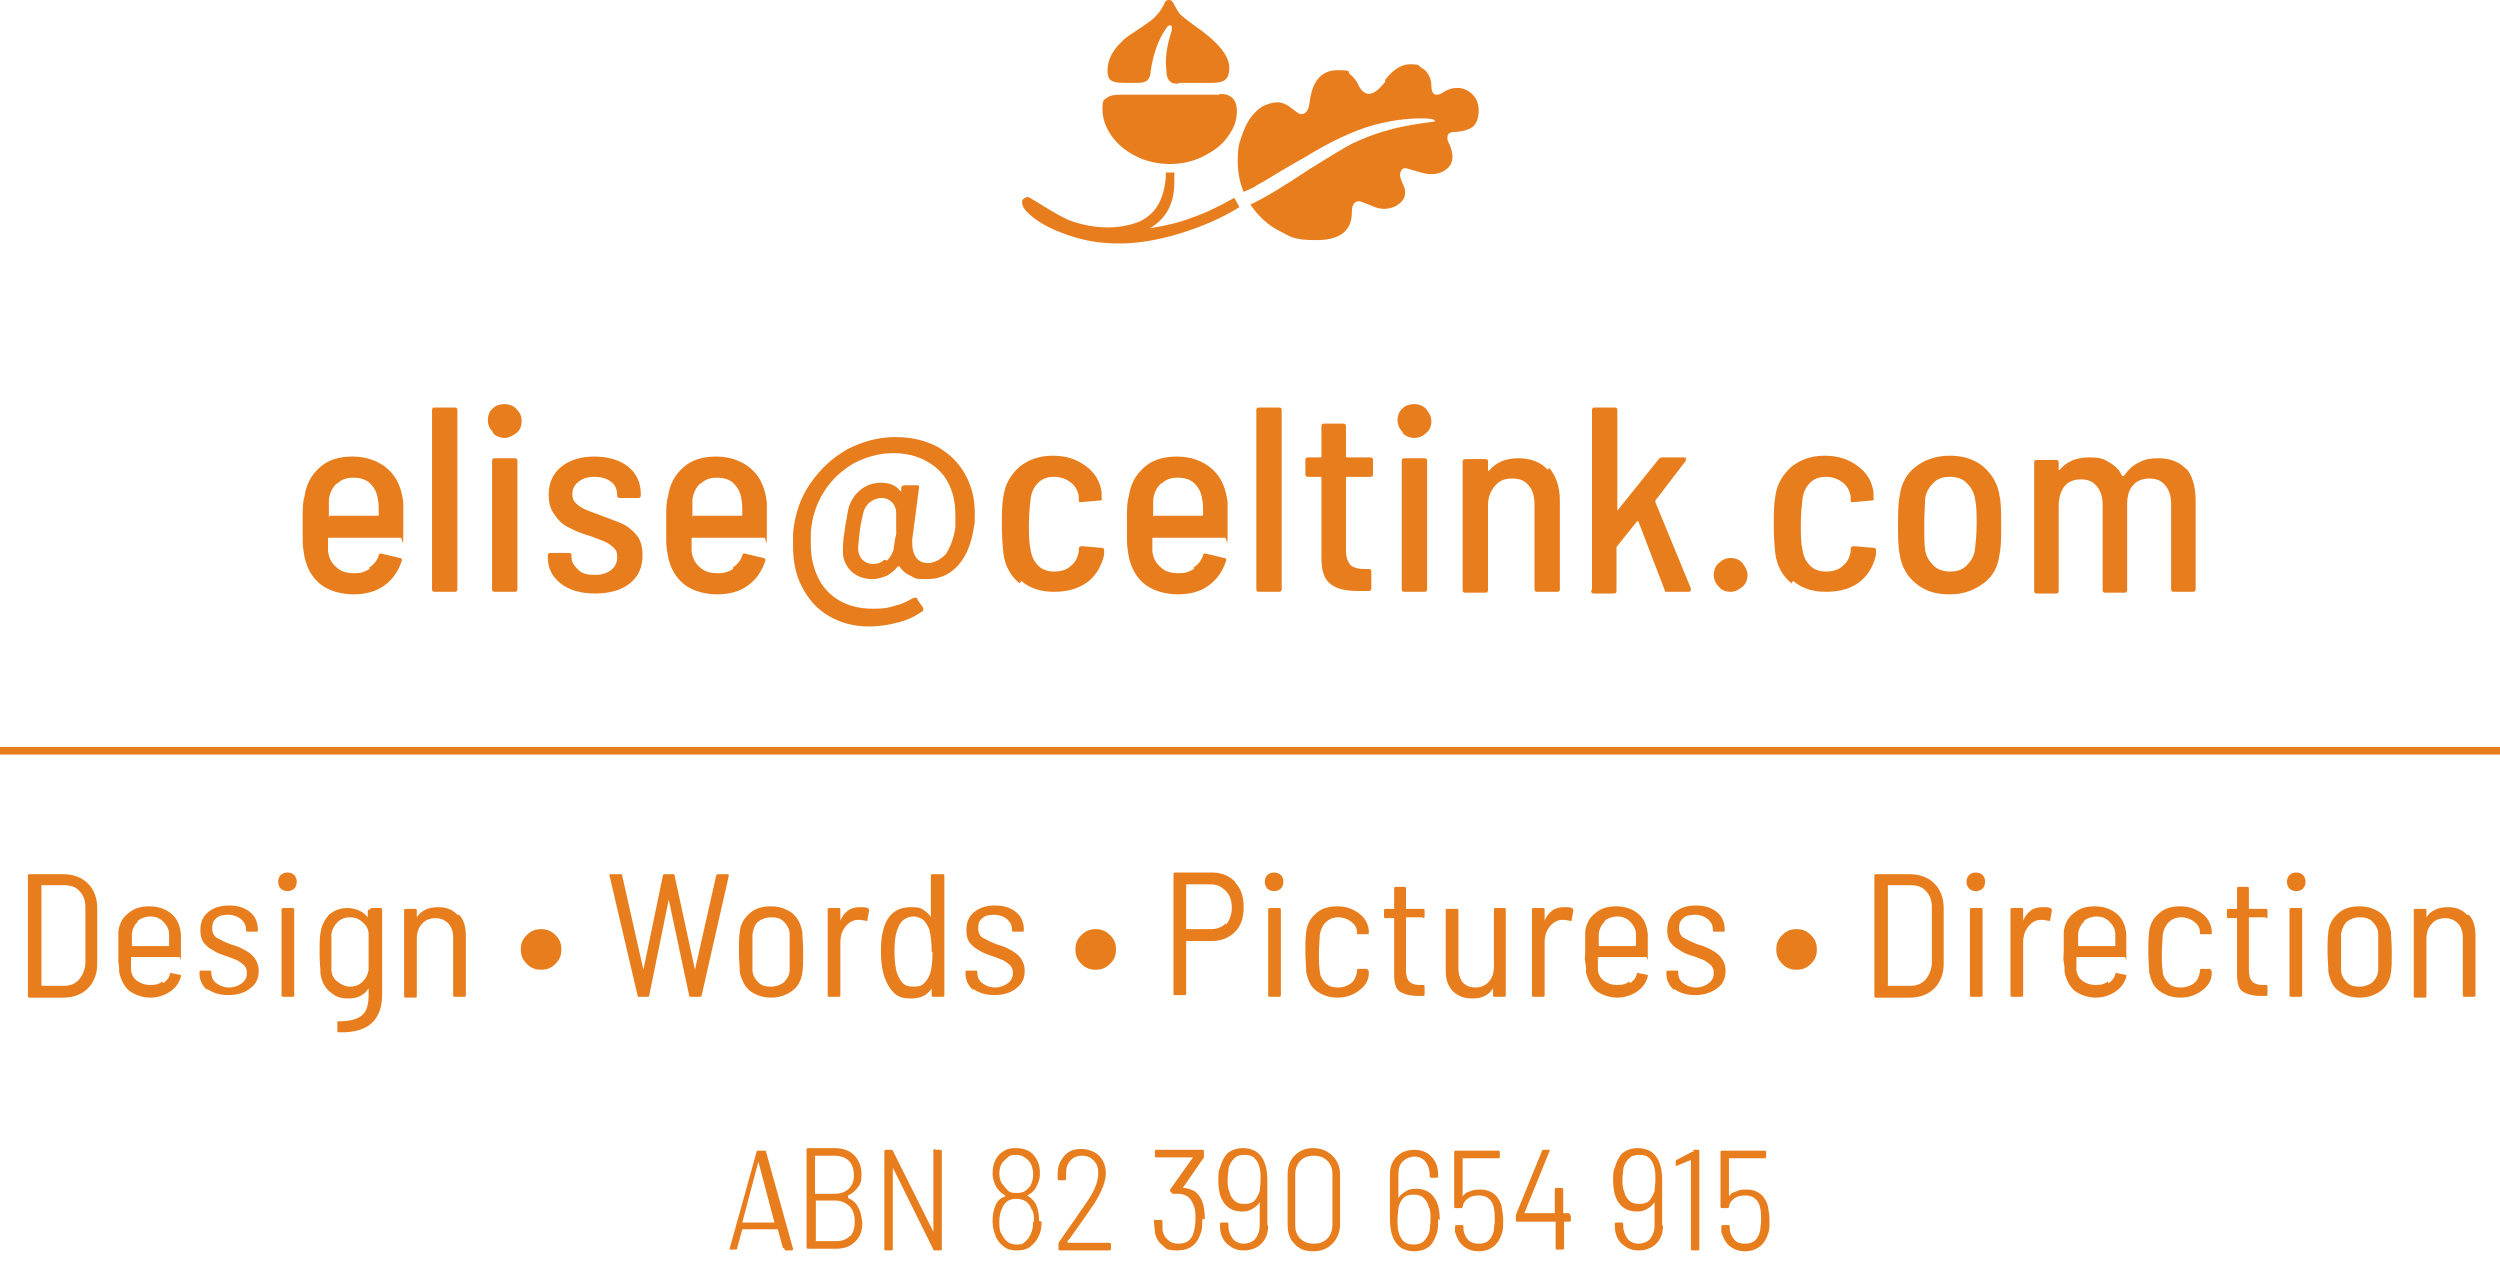<?xml version="1.0" encoding="UTF-8"?>
<svg id="Layer_1" xmlns="http://www.w3.org/2000/svg" version="1.1" viewBox="0 0 295.7 151.3">
  <!-- Generator: Adobe Illustrator 29.6.1, SVG Export Plug-In . SVG Version: 2.1.1 Build 9)  -->
  <defs>
    <style>
      .st0 {
        fill: #e87d1e;
      }

      .st1 {
        fill: none;
        stroke: #e87d1e;
        stroke-miterlimit: 10;
        stroke-width: .9px;
      }
    </style>
  </defs>
  <path class="st0" d="M126.6,26.1c1.4.5,2.9.8,4.4.8s2.8-.3,3.8-.7c1-.5,1.8-1.2,2.3-2.2.5-1,.8-2.2.8-3.6h1c0,.4,0,.8,0,1.2,0,2.5-1,4.3-2.9,5.4,1.9-.3,3.6-.7,5.1-1.3,1.5-.5,3.1-1.3,4.9-2.3l.6,1.1c-2.1,1.3-4.4,2.3-7,3.1-2.6.8-5,1.2-7.2,1.2s-4.1-.3-6.1-1c-2-.7-3.6-1.5-4.8-2.7-.4-.4-.6-.8-.6-1.1s0-.4.2-.5c.1-.1.3-.2.5-.2s3.6,2.3,5,2.8ZM144.3,11.1c1.3,0,2,.7,2,2s-.4,2.1-1.1,3.1c-.7,1-1.7,1.7-2.9,2.3-1.2.6-2.5.9-3.9.9s-2.8-.3-4-.9c-1.2-.6-2.2-1.4-2.9-2.4-.7-1-1.1-2-1.1-3.2s.2-1.1.5-1.3c.3-.3.9-.4,1.6-.4h11.7ZM139.5,9.9c-.4,0-.8,0-1-.2-.2-.1-.4-.4-.5-.8,0-.4-.1-.9-.1-1.5,0-1.1.2-2.3.7-3.8,0-.2,0-.3,0-.4,0-.1,0-.2-.2-.2s-.3.1-.5.4c-.9,1.3-1.5,3-1.8,5,0,.6-.2.9-.4,1.1-.2.2-.6.3-1.1.3h-1.8c-.7,0-1.1-.1-1.4-.3-.3-.2-.4-.6-.4-1.2s.2-1.5.7-2.2c.3-.5.7-.9,1.1-1.3.4-.4,1.2-.9,2.4-1.7.7-.5,1.3-.9,1.6-1.3.4-.4.6-.8.9-1.3.1-.4.3-.5.6-.5s.4.2.6.6c.3.5.5.9.7,1.1.2.2.7.6,1.5,1.2,2.8,1.9,4.3,3.6,4.3,5.1s-.7,1.8-2.1,1.8h-3.9ZM163.8,9.5c.9-1.2,1.9-1.9,3-1.9s.9.1,1.3.4c.4.2.7.5.9.9.2.4.3.8.3,1.2,0,.7.2,1.1.6,1.1s.5-.1,1-.4c.5-.3,1-.4,1.5-.4.7,0,1.3.3,1.8.8.5.5.7,1.2.7,1.9s-.2,1.4-.6,1.8c-.4.4-1.1.6-2,.7-.4,0-.7,0-.9.2-.1,0-.2.2-.2.5s0,.3.3.9c.2.5.3,1,.3,1.3,0,.6-.2,1.1-.7,1.5-.5.4-1.1.6-1.8.6s-1.2-.2-2.3-.5c-.4-.1-.6-.2-.7-.2-.2,0-.4,0-.5.2-.1.1-.2.3-.2.6s.1.5.3,1c.2.4.3.7.3,1,0,.6-.2,1-.7,1.4-.5.4-1.1.6-1.8.6s-1.1-.2-1.8-.5c-.6-.2-1-.4-1.1-.4-.6,0-.9.4-.9,1.3,0,2.2-1.4,3.3-4.2,3.3s-3-.4-4.4-1.1c-1.4-.7-2.5-1.8-3.4-3.1,1.7-.8,4-2.2,7-4.2,2.1-1.3,3.7-2.3,5-3,1.3-.6,2.7-1.2,4.3-1.6,1.3-.4,3-.7,5.3-1,.2,0,.2,0,.2-.1,0-.2-.5-.3-1.6-.3-1.9,0-3.9.3-6,.9-2.3.7-4.8,1.9-7.6,3.6-2.3,1.3-3.8,2.2-4.6,2.7-.8.5-1.3.7-1.5.9-.2.1-.6.3-1.3.6-.5-1.2-.7-2.4-.7-3.7s.1-1.9.4-2.7c.3-.9.6-1.6,1-2.2.4-.6.9-1.1,1.5-1.5.6-.3,1.2-.5,1.8-.5s1.2.3,1.8.8c.5.4.8.6,1,.6.6,0,.9-.5,1-1.4.3-2.5,1.4-3.8,3.3-3.8s1.1.2,1.5.5c.4.3.8.8,1.1,1.5.3.5.7.8,1.1.8.6,0,1.2-.5,2-1.5Z"/>
  <g>
    <path class="st0" d="M43.7,67.1c.5-.3.9-.8,1.1-1.4,0-.2.2-.3.4-.2l2.1.5c.2,0,.3.2.2.4-.4,1.2-1.1,2.2-2.1,2.9-1,.7-2.2,1-3.6,1s-2.9-.4-3.9-1.2c-1-.8-1.6-1.9-1.9-3.3-.1-.6-.2-1.2-.2-1.9,0-.7,0-1.5,0-2.6s0-1.9.2-2.5c.2-1.5.8-2.6,1.8-3.5,1-.9,2.3-1.3,3.9-1.3s3.1.5,4.2,1.5c1.1,1,1.6,2.3,1.8,3.9,0,.7,0,2,0,3.9s-.1.3-.3.3h-8.5c0,0-.1,0-.1.1,0,.6,0,1.1,0,1.5.1.8.4,1.4,1,1.9.5.5,1.2.7,2.1.7s1.3-.2,1.8-.5ZM39.8,57.2c-.5.5-.8,1.1-.9,1.9,0,.6,0,1.2,0,1.8s0,.1.1.1h5.7c0,0,.1,0,.1-.1,0-.8,0-1.4-.1-1.8-.1-.8-.4-1.4-.9-1.9-.5-.5-1.2-.7-2-.7s-1.4.2-1.9.7Z"/>
    <path class="st0" d="M51.1,69.7v-21.2c0-.2.1-.3.3-.3h2.4c.2,0,.3.1.3.3v21.2c0,.2-.1.3-.3.3h-2.4c-.2,0-.3-.1-.3-.3Z"/>
    <path class="st0" d="M58.3,51.1c-.4-.4-.6-.9-.6-1.4s.2-1.1.6-1.4c.4-.4.9-.5,1.4-.5s1.1.2,1.4.6c.4.4.6.8.6,1.4s-.2,1.1-.6,1.4-.9.6-1.4.6-1.1-.2-1.4-.6ZM58.2,69.7v-15.2c0-.2.1-.3.3-.3h2.4c.2,0,.3.1.3.3v15.2c0,.2-.1.3-.3.3h-2.4c-.2,0-.3-.1-.3-.3Z"/>
    <path class="st0" d="M66.3,69c-1-.8-1.5-1.8-1.5-3v-.3c0-.2.1-.3.3-.3h2.2c.2,0,.3.1.3.3v.2c0,.6.3,1,.8,1.5s1.2.6,2,.6,1.4-.2,1.9-.6c.5-.4.7-.9.7-1.5s-.1-.8-.4-1.1c-.3-.3-.6-.5-1-.7-.4-.2-1-.4-1.8-.7-1-.3-1.8-.6-2.5-1-.7-.3-1.2-.8-1.7-1.5s-.7-1.4-.7-2.4c0-1.4.5-2.5,1.5-3.3s2.3-1.2,3.9-1.2,3,.4,4,1.2c1,.8,1.5,1.9,1.5,3.3h0c0,.3-.1.4-.3.4h-2.2c-.2,0-.3-.1-.3-.3h0c0-.7-.2-1.2-.7-1.6-.5-.4-1.2-.6-2-.6s-1.4.2-1.9.6-.7.9-.7,1.4.1.8.4,1.1c.3.3.6.5,1,.7s1,.4,1.8.7c1,.4,1.9.7,2.6,1,.7.3,1.3.8,1.8,1.4.5.6.7,1.4.7,2.4,0,1.4-.5,2.5-1.5,3.3-1,.8-2.4,1.2-4.1,1.2s-3.1-.4-4.1-1.2Z"/>
    <path class="st0" d="M86.7,67.1c.5-.3.9-.8,1.1-1.4,0-.2.2-.3.4-.2l2.1.5c.2,0,.3.2.2.4-.4,1.2-1.1,2.2-2.1,2.9-1,.7-2.2,1-3.6,1s-2.9-.4-3.9-1.2c-1-.8-1.6-1.9-1.9-3.3-.1-.6-.2-1.2-.2-1.9,0-.7,0-1.5,0-2.6s0-1.9.2-2.5c.2-1.5.8-2.6,1.8-3.5,1-.9,2.3-1.3,3.9-1.3s3.1.5,4.2,1.5c1.1,1,1.6,2.3,1.8,3.9,0,.7,0,2,0,3.9s-.1.3-.3.3h-8.5c0,0-.1,0-.1.1,0,.6,0,1.1,0,1.5.1.8.4,1.4,1,1.9.5.5,1.2.7,2.1.7s1.3-.2,1.8-.5ZM82.8,57.2c-.5.5-.8,1.1-.9,1.9,0,.6,0,1.2,0,1.8s0,.1.1.1h5.7c0,0,.1,0,.1-.1,0-.8,0-1.4-.1-1.8-.1-.8-.4-1.4-.9-1.9-.5-.5-1.2-.7-2-.7s-1.4.2-1.9.7Z"/>
    <path class="st0" d="M110.8,52.8c1.4.8,2.5,1.8,3.3,3.2.8,1.4,1.2,2.9,1.2,4.7s0,.9-.1,1.6c-.3,2-.9,3.5-1.9,4.6s-2.2,1.6-3.7,1.6-1.3-.1-1.9-.4c-.5-.2-1-.6-1.3-1.1,0,0-.1,0-.2,0-.4.5-.8.8-1.3,1.1-.5.2-1.1.4-1.7.4-1,0-1.8-.3-2.5-.9-.6-.6-1-1.4-1-2.3,0-.6,0-1.4.2-2.5.1-.9.3-1.7.4-2.4.2-1,.7-1.8,1.4-2.4.7-.6,1.5-.9,2.5-.9s1.8.3,2.3,1c0,0,0,0,.1,0s0,0,0,0v-.4c0-.2.2-.3.4-.3h1.5c.1,0,.2,0,.2.1,0,0,0,.2,0,.2l-.8,6.1c0,.1,0,.3,0,.5,0,.7.2,1.3.5,1.7s.8.6,1.4.6,1.5-.4,2.1-1.1c.5-.8.9-1.8,1.1-3.1,0-.5,0-1,0-1.5,0-1.5-.3-2.8-.9-3.9-.6-1.1-1.5-1.9-2.6-2.5-1.1-.6-2.4-.9-3.9-.9s-3.1.4-4.6,1.2c-1.4.8-2.6,1.9-3.5,3.3-.9,1.4-1.5,3.1-1.6,5,0,.5,0,.9,0,1.2,0,1.6.3,2.9.9,4.1.6,1.2,1.5,2.1,2.6,2.7,1.1.6,2.4.9,3.8.9s1.9-.1,2.8-.4c.9-.2,1.5-.6,2.1-.9,0,0,.1,0,.2,0s.2,0,.2.2l.7,1c0,0,0,.1,0,.2,0,.1,0,.2-.1.2-.7.5-1.6,1-2.8,1.3-1.1.3-2.3.5-3.5.5-1.8,0-3.3-.4-4.7-1.2-1.4-.8-2.4-1.9-3.2-3.4s-1.1-3.1-1.1-5,0-1.1,0-1.4c.2-2.3.9-4.3,2.1-6,1.2-1.7,2.6-3,4.4-4,1.8-.9,3.6-1.4,5.6-1.4s3.5.4,4.9,1.1ZM104.9,66.3c.4-.3.6-.8.8-1.3,0-.1,0-.3.1-.7,0-.3.1-.7.2-1.1v-.2s0-.1,0-.1h0c0,0,0-.7,0-.7,0-.7,0-1.2,0-1.6s-.2-.9-.5-1.2c-.3-.3-.7-.5-1.2-.5s-1,.2-1.4.5c-.4.3-.7.8-.8,1.3-.1.5-.3,1.2-.4,2.1-.1,1-.2,1.7-.2,2.1,0,.5.2,1,.5,1.3s.7.5,1.3.5,1-.2,1.3-.5Z"/>
    <path class="st0" d="M120.6,69c-1-.8-1.7-2-1.9-3.4-.1-.9-.2-2.1-.2-3.5s0-2.4.2-3.5c.2-1.4.9-2.5,1.9-3.4,1-.8,2.3-1.3,3.9-1.3s2.8.4,3.9,1.2c1.1.8,1.7,1.8,1.9,3.1v.7c.1.2,0,.3-.2.3l-2.3.2h0c-.1,0-.2,0-.2-.2h0c0-.1,0-.5,0-.5-.1-.6-.4-1.2-.9-1.6-.5-.4-1.2-.7-2-.7s-1.4.2-1.9.7c-.5.5-.8,1.1-.9,1.9-.1.9-.2,1.9-.2,3s0,2.2.2,3c.1.8.4,1.4.9,1.9.5.5,1.1.7,1.9.7s1.5-.2,2-.7c.5-.4.8-1,.9-1.7v-.3c0-.2.2-.3.4-.3l2.3.2c.2,0,.3.1.3.3v.5c-.3,1.3-.9,2.4-1.9,3.2-1.1.8-2.4,1.2-4,1.2s-2.9-.4-3.9-1.3Z"/>
    <path class="st0" d="M141.2,67.1c.5-.3.9-.8,1.1-1.4,0-.2.2-.3.4-.2l2.1.5c.2,0,.3.2.2.4-.4,1.2-1.1,2.2-2.1,2.9-1,.7-2.2,1-3.6,1s-2.9-.4-3.9-1.2c-1-.8-1.6-1.9-1.9-3.3-.1-.6-.2-1.2-.2-1.9,0-.7,0-1.5,0-2.6s0-1.9.2-2.5c.2-1.5.8-2.6,1.8-3.5,1-.9,2.3-1.3,3.9-1.3s3.1.5,4.2,1.5c1.1,1,1.6,2.3,1.8,3.9,0,.7,0,2,0,3.9s-.1.3-.3.3h-8.5c0,0-.1,0-.1.1,0,.6,0,1.1,0,1.5.1.8.4,1.4,1,1.9.5.5,1.2.7,2.1.7s1.3-.2,1.8-.5ZM137.3,57.2c-.5.5-.8,1.1-.9,1.9,0,.6,0,1.2,0,1.8s0,.1.1.1h5.7c0,0,.1,0,.1-.1,0-.8,0-1.4-.1-1.8-.1-.8-.4-1.4-.9-1.9-.5-.5-1.2-.7-2-.7s-1.4.2-1.9.7Z"/>
    <path class="st0" d="M148.6,69.7v-21.2c0-.2.1-.3.3-.3h2.4c.2,0,.3.1.3.3v21.2c0,.2-.1.3-.3.3h-2.4c-.2,0-.3-.1-.3-.3Z"/>
    <path class="st0" d="M162.1,56.4h-2.8c0,0-.1,0-.1.1v8.5c0,.9.2,1.4.5,1.8.3.3.9.5,1.6.5h.6c.2,0,.3.1.3.3v2c0,.2-.1.3-.3.3h-1.2c-1.5,0-2.5-.2-3.3-.8s-1.1-1.6-1.1-3.1v-9.5c0,0,0-.1-.1-.1h-1.5c-.2,0-.3-.1-.3-.3v-1.7c0-.2.1-.3.3-.3h1.5c0,0,.1,0,.1-.1v-3.6c0-.2.1-.3.3-.3h2.3c.2,0,.3.1.3.3v3.6c0,0,0,.1.1.1h2.8c.2,0,.3.1.3.3v1.7c0,.2-.1.3-.3.3Z"/>
    <path class="st0" d="M165.9,51.1c-.4-.4-.6-.9-.6-1.4s.2-1.1.6-1.4c.4-.4.9-.5,1.4-.5s1.1.2,1.4.6.6.8.6,1.4-.2,1.1-.6,1.4c-.4.4-.9.6-1.4.6s-1.1-.2-1.4-.6ZM165.8,69.7v-15.2c0-.2.1-.3.3-.3h2.4c.2,0,.3.1.3.3v15.2c0,.2-.1.3-.3.3h-2.4c-.2,0-.3-.1-.3-.3Z"/>
    <path class="st0" d="M183.2,55.3c.8.9,1.3,2.2,1.3,3.9v10.5c0,.2-.1.3-.3.3h-2.4c-.2,0-.3-.1-.3-.3v-10c0-1-.2-1.7-.7-2.3-.5-.6-1.1-.8-2-.8s-1.5.3-2,.9c-.5.6-.8,1.3-.8,2.3v10c0,.2-.1.3-.3.3h-2.4c-.2,0-.3-.1-.3-.3v-15.2c0-.2.1-.3.3-.3h2.4c.2,0,.3.1.3.3v1c0,0,0,0,0,.1,0,0,0,0,.1,0,.8-1,2-1.5,3.5-1.5s2.7.5,3.5,1.4Z"/>
    <path class="st0" d="M188.3,69.7v-21.2c0-.2.1-.3.3-.3h2.4c.2,0,.3.1.3.3v11.9s0,0,0,0,0,0,0,0l4.9-6.1c.1-.1.2-.2.4-.2h2.6c.1,0,.2,0,.2.1,0,0,0,.2,0,.3l-3.6,4.7c0,0,0,.1,0,.2l4.2,10.2h0c0,.3,0,.4-.3.4h-2.5c-.2,0-.3,0-.3-.2l-3.1-8.1c0-.1,0-.1-.2,0l-2.4,3c0,0,0,.1,0,.2v5c0,.2-.1.3-.3.3h-2.4c-.2,0-.3-.1-.3-.3Z"/>
    <path class="st0" d="M203.3,69.4c-.4-.4-.6-.9-.6-1.4s.2-1.1.6-1.4c.4-.4.9-.6,1.4-.6s1.1.2,1.4.6.6.9.6,1.4-.2,1.1-.6,1.4-.8.6-1.4.6-1.1-.2-1.4-.6Z"/>
    <path class="st0" d="M211.9,69c-1-.8-1.7-2-1.9-3.4-.1-.9-.2-2.1-.2-3.5s0-2.4.2-3.5c.2-1.4.9-2.5,1.9-3.4,1-.8,2.3-1.3,3.9-1.3s2.8.4,3.9,1.2c1.1.8,1.7,1.8,1.9,3.1v.7c.1.2,0,.3-.2.3l-2.3.2h0c-.1,0-.2,0-.2-.2h0c0-.1,0-.5,0-.5-.1-.6-.4-1.2-.9-1.6s-1.2-.7-2-.7-1.4.2-1.9.7c-.5.5-.8,1.1-.9,1.9-.1.9-.2,1.9-.2,3s0,2.2.2,3c.1.8.4,1.4.9,1.9.5.5,1.1.7,1.9.7s1.5-.2,2-.7c.5-.4.8-1,.9-1.7v-.3c0-.2.2-.3.4-.3l2.3.2c.2,0,.3.1.3.3v.5c-.3,1.3-.9,2.4-1.9,3.2s-2.4,1.2-4,1.2-2.9-.4-3.9-1.3Z"/>
    <path class="st0" d="M226.6,69c-1-.8-1.7-2-1.9-3.4-.2-1-.2-2.2-.2-3.5s0-2.5.2-3.5c.2-1.4.8-2.6,1.9-3.4,1-.8,2.4-1.3,4-1.3s2.9.4,4,1.3c1,.9,1.7,2,1.9,3.4.2.9.2,2.1.2,3.5s0,2.6-.2,3.5c-.2,1.5-.8,2.6-1.9,3.4s-2.3,1.3-4,1.3-2.9-.4-4-1.3ZM232.6,66.9c.5-.5.9-1.1,1-1.9.1-.9.2-1.9.2-3s0-2.1-.2-3c-.1-.8-.5-1.4-1-1.9-.5-.5-1.2-.7-2-.7s-1.4.2-1.9.7c-.5.5-.9,1.1-1,1.9,0,.7-.1,1.7-.1,3s0,2.3.1,3c.1.8.5,1.4,1,1.9.5.5,1.2.7,2,.7s1.4-.2,1.9-.7Z"/>
    <path class="st0" d="M258.5,55.3c.8.9,1.2,2.2,1.2,3.9v10.5c0,.2-.1.3-.3.3h-2.3c-.2,0-.3-.1-.3-.3v-10c0-1-.2-1.7-.7-2.3-.5-.6-1.1-.8-1.9-.8s-1.5.3-1.9.8c-.5.5-.7,1.3-.7,2.3v10.1c0,.2-.1.3-.3.3h-2.3c-.2,0-.3-.1-.3-.3v-10c0-1-.2-1.7-.7-2.3-.5-.6-1.1-.8-1.9-.8s-1.5.3-1.9.8-.7,1.3-.7,2.3v10.1c0,.2-.1.3-.3.3h-2.3c-.2,0-.3-.1-.3-.3v-15.2c0-.2.1-.3.3-.3h2.3c.2,0,.3.1.3.3v.9s0,0,0,0c0,0,0,0,.1,0,.8-1,2-1.5,3.5-1.5s1.7.2,2.4.6c.7.4,1.2.9,1.5,1.6,0,0,.1,0,.2,0,.5-.7,1.1-1.3,1.8-1.6.7-.4,1.5-.5,2.3-.5,1.5,0,2.6.5,3.4,1.4Z"/>
  </g>
  <g>
    <path class="st0" d="M92.6,147.6l-.6-2.2s0,0,0,0h-4.2s0,0,0,0l-.6,2.2c0,.1,0,.2-.2.2h-.6c0,0,0,0-.1,0,0,0,0,0,0-.1l3.2-11.5c0,0,0-.1.2-.1h.7c.1,0,.2,0,.2.1l3.2,11.5h0c0,.1,0,.2-.2.2h-.6c-.1,0-.2,0-.2-.2ZM87.8,144.6s0,0,0,0h3.8s0,0,0,0c0,0,0,0,0,0l-1.9-7.2s0,0,0,0,0,0,0,0l-1.9,7.2s0,0,0,0Z"/>
    <path class="st0" d="M100.3,141.7c.5.2,1,.6,1.2,1.1.3.5.4,1.1.5,1.8,0,1-.3,1.8-.9,2.3-.6.6-1.3.8-2.3.8h-3.2c-.1,0-.2,0-.2-.2v-11.5c0-.1,0-.2.2-.2h3.1c1,0,1.8.3,2.3.8s.9,1.3.9,2.2-.1,1.2-.4,1.6-.7.8-1.2,1c0,0,0,0,0,.1ZM96.4,136.8v4.4s0,0,0,0h2.3c.7,0,1.3-.2,1.7-.6.4-.4.6-.9.6-1.6s-.2-1.3-.6-1.7c-.4-.4-1-.6-1.7-.6h-2.3s0,0,0,0ZM100.5,146.3c.4-.4.6-1,.6-1.8s-.2-1.4-.6-1.8-1-.7-1.7-.7h-2.3s0,0,0,0v4.8s0,0,0,0h2.4c.7,0,1.3-.2,1.7-.7Z"/>
    <path class="st0" d="M110.6,136h.6c.1,0,.2,0,.2.2v11.5c0,.1,0,.2-.2.2h-.6c-.1,0-.2,0-.2-.1l-4.8-9.7s0,0,0,0c0,0,0,0,0,0v9.6c0,.1,0,.2-.2.2h-.6c-.1,0-.2,0-.2-.2v-11.5c0-.1,0-.2.2-.2h.6c.1,0,.2,0,.2.1l4.8,9.6s0,0,0,0c0,0,0,0,0,0v-9.6c0-.1,0-.2.2-.2Z"/>
    <path class="st0" d="M123.2,144.5c0,.7-.1,1.3-.4,1.8-.2.5-.6.9-1,1.2-.4.3-.9.4-1.5.4s-1.1-.1-1.5-.4c-.4-.3-.8-.7-1-1.2-.2-.5-.4-1.1-.4-1.8s.1-1.3.3-1.8c.2-.6.6-1,1.2-1.2,0,0,0,0,0-.1-.4-.2-.7-.5-1-.9-.3-.5-.5-1.1-.5-1.7s.1-1.2.4-1.7c.2-.4.5-.7,1-1s.9-.3,1.4-.3,1,.1,1.4.3c.4.2.7.5,1,1,.3.5.4,1,.4,1.7s-.2,1.2-.5,1.7c-.2.4-.6.7-1,.9,0,0,0,0,0,0,.5.3.9.7,1.1,1.2.2.5.3,1.1.3,1.8ZM122.3,144.5c0-.6,0-1.1-.3-1.5-.3-.8-.9-1.2-1.8-1.2s-1.4.4-1.7,1.2c-.2.4-.3.9-.3,1.5s0,1.1.3,1.5c.2.4.4.7.7.9.3.2.6.3,1,.3s.8,0,1-.3c.3-.2.5-.5.7-.9.2-.4.3-.9.3-1.5ZM118.7,140.2c.2.3.4.5.6.7.3.2.6.2.9.2s.7,0,1-.2.5-.4.7-.7c.2-.4.3-.8.3-1.3s-.1-.9-.3-1.3c-.2-.3-.4-.5-.7-.7-.3-.2-.6-.3-1-.3s-.7,0-1,.3-.5.4-.7.7c-.2.3-.3.8-.3,1.2s.1,1,.4,1.3Z"/>
    <path class="st0" d="M126.4,147s0,0,0,0h4.8c.1,0,.2,0,.2.2v.5c0,.1,0,.2-.2.2h-5.8c-.1,0-.2,0-.2-.2v-.5c0,0,0-.1,0-.2,1.2-1.7,2.3-3.3,3.4-4.9.9-1.3,1.3-2.4,1.3-3.3s-.2-1.1-.5-1.5c-.4-.4-.8-.6-1.4-.6s-1.1.2-1.4.6c-.4.4-.5.9-.5,1.5v.6c0,.1,0,.2-.2.2h-.6c-.1,0-.2,0-.2-.2v-.6c0-.9.3-1.5.8-2.1s1.2-.8,2-.8,1.6.3,2.1.8.8,1.2.8,2.1-.5,2.2-1.4,3.6c-.6.9-1.5,2.2-2.8,4l-.4.5s0,0,0,0Z"/>
    <path class="st0" d="M142.2,144.2c0,.7,0,1.3-.2,1.7-.4,1.3-1.3,2-2.7,2s-1.3-.2-1.8-.6c-.5-.4-.8-.9-.9-1.6,0-.4-.1-.8-.1-1.2s0-.2.2-.2h.6c.1,0,.2,0,.2.2,0,.4,0,.7,0,1,.1.5.3.9.7,1.2.3.3.7.4,1.2.4,1,0,1.6-.5,1.8-1.4.1-.4.2-.9.2-1.5s0-1.3-.3-1.8c-.3-.8-.9-1.2-1.8-1.2s-.3,0-.4,0c0,0,0,0-.1,0s-.1,0-.1,0l-.3-.3c0,0,0-.2,0-.2l2.7-3.8s0,0,0,0c0,0,0,0,0,0h-4.3c-.1,0-.2,0-.2-.2v-.5c0-.1,0-.2.2-.2h5.4c.1,0,.2,0,.2.2v.5c0,0,0,.2,0,.2l-2.5,3.6s0,0,0,0c0,0,0,0,0,0,.5,0,1,.2,1.4.4.4.3.7.7.9,1.2.2.5.3,1.2.3,2.1Z"/>
    <path class="st0" d="M150,145c0,.9-.3,1.6-.8,2.1-.5.5-1.2.8-2.1.8s-1.4-.3-2-.8c-.5-.5-.8-1.2-.8-2.1v-.2c0-.1,0-.2.2-.2h.6c.1,0,.2,0,.2.2v.2c0,.6.2,1.1.5,1.5.3.4.8.6,1.3.6s1.1-.2,1.4-.6.5-.9.5-1.6v-2.7s0,0,0,0,0,0,0,0c-.2.3-.5.6-.9.8-.3.2-.7.3-1.2.3-1.3,0-2.2-.7-2.6-2-.1-.4-.2-1-.2-1.7s0-1.1.2-1.5c.2-.7.5-1.3.9-1.7.5-.4,1.1-.6,1.8-.6s1.3.2,1.7.5c.5.4.8.9,1,1.6.1.4.2.9.2,1.6v5.4ZM148.3,142.1c.3-.3.5-.7.7-1.2,0-.3.1-.8.1-1.4s0-.9-.1-1.3c-.1-.5-.3-.9-.6-1.2-.3-.3-.7-.4-1.2-.4s-.9.1-1.2.4c-.3.3-.6.7-.7,1.3,0,.3-.1.8-.1,1.2s0,1,.2,1.4c.1.5.3.8.6,1.1.3.3.7.4,1.2.4s.9-.1,1.2-.4Z"/>
    <path class="st0" d="M153.1,147.1c-.6-.6-.8-1.3-.8-2.3v-5.9c0-.9.3-1.7.8-2.2.6-.6,1.3-.9,2.2-.9s1.7.3,2.3.9c.6.6.9,1.3.9,2.2v5.9c0,.9-.3,1.7-.9,2.3-.6.6-1.3.9-2.3.9s-1.7-.3-2.2-.9ZM157,146.5c.4-.4.6-1,.6-1.6v-6c0-.7-.2-1.2-.6-1.6s-.9-.6-1.6-.6-1.2.2-1.6.6c-.4.4-.6,1-.6,1.6v6c0,.7.2,1.2.6,1.6.4.4.9.6,1.6.6s1.2-.2,1.6-.6Z"/>
    <path class="st0" d="M170.1,144.2c0,.6,0,1.1-.1,1.5-.2.7-.5,1.3-.9,1.7-.5.4-1.1.6-1.8.6s-1.3-.2-1.7-.5c-.5-.4-.8-.9-1-1.6-.1-.4-.2-1-.2-1.6v-5.4c0-.9.3-1.6.8-2.1.5-.5,1.2-.8,2.1-.8s1.5.3,2,.8c.5.5.8,1.2.8,2.1v.2c0,.1,0,.2-.2.2h-.6c-.1,0-.2,0-.2-.2v-.2c0-.6-.2-1.1-.5-1.5s-.8-.6-1.3-.6-1,.2-1.4.6c-.4.4-.5.9-.5,1.6v2.7s0,0,0,0,0,0,0,0c.2-.3.5-.6.9-.8.3-.2.7-.3,1.2-.3,1.3,0,2.2.7,2.6,2,.1.4.2,1,.2,1.7ZM169.2,144.2c0-.6,0-1.1-.2-1.4-.1-.5-.3-.8-.6-1.1s-.7-.4-1.2-.4-.9.1-1.2.4-.5.7-.6,1.2c0,.3-.1.8-.1,1.4s0,.9.1,1.3c.1.5.3.9.6,1.2.3.3.7.4,1.2.4s.9-.1,1.2-.4.6-.7.7-1.3c0-.3.1-.7.1-1.2Z"/>
    <path class="st0" d="M177.8,144.2c0,.6,0,1.1-.1,1.5-.2.7-.5,1.3-1,1.7-.5.4-1.1.6-1.8.6s-1.3-.2-1.8-.6c-.5-.4-.8-1-1-1.7,0,0,0-.2,0-.3,0-.1,0-.2,0-.3,0-.1,0-.2.2-.2h.6c.1,0,.2,0,.2.2,0,.2,0,.3,0,.4.1.5.3.9.6,1.2.3.3.7.4,1.2.4s.9-.1,1.2-.4.5-.7.6-1.2c0-.3.1-.7.1-1.2s0-.9-.1-1.4c-.1-.5-.3-.9-.6-1.1-.3-.3-.7-.4-1.2-.4s-.9.1-1.2.3-.6.5-.7,1c0,.1,0,.2-.2.2h-.6c-.1,0-.2,0-.2-.2v-6.4c0-.1,0-.2.2-.2h5c.1,0,.2,0,.2.2v.5c0,.1,0,.2-.2.2h-4.2s0,0,0,0v4.5s0,0,0,0c0,0,0,0,0,0,.2-.3.5-.5.9-.6.4-.2.8-.2,1.2-.2.7,0,1.2.2,1.6.5.4.3.7.8.9,1.4.1.6.2,1.2.2,1.8Z"/>
    <path class="st0" d="M185.8,143.8v.5c0,.1,0,.2-.2.2h-.6s0,0,0,0v3.1c0,.1,0,.2-.2.2h-.6c-.1,0-.2,0-.2-.2v-3.1s0,0,0,0h-4.5c-.1,0-.2,0-.2-.2v-.4c0,0,0-.1,0-.2l3.1-7.6c0,0,0-.1.2-.1h.6c0,0,0,0,.1,0s0,0,0,.1l-3,7.4s0,0,0,0c0,0,0,0,0,0h3.6s0,0,0,0v-2.8c0-.1,0-.2.2-.2h.6c.1,0,.2,0,.2.2v2.8s0,0,0,0h.6c.1,0,.2,0,.2.2Z"/>
    <path class="st0" d="M196.7,145c0,.9-.3,1.6-.8,2.1-.5.5-1.2.8-2.1.8s-1.4-.3-2-.8c-.5-.5-.8-1.2-.8-2.1v-.2c0-.1,0-.2.2-.2h.6c.1,0,.2,0,.2.2v.2c0,.6.2,1.1.5,1.5s.8.6,1.3.6,1.1-.2,1.4-.6.5-.9.5-1.6v-2.7s0,0,0,0,0,0,0,0c-.2.3-.5.6-.9.8-.3.2-.7.3-1.2.3-1.3,0-2.2-.7-2.6-2-.1-.4-.2-1-.2-1.7s0-1.1.2-1.5c.2-.7.5-1.3.9-1.7.5-.4,1.1-.6,1.8-.6s1.3.2,1.7.5c.5.4.8.9,1,1.6.1.4.2.9.2,1.6v5.4ZM195,142.1c.3-.3.5-.7.7-1.2,0-.3.1-.8.1-1.4s0-.9-.1-1.3c-.1-.5-.3-.9-.6-1.2-.3-.3-.7-.4-1.2-.4s-.9.1-1.2.4c-.3.3-.6.7-.7,1.3,0,.3-.1.8-.1,1.2s0,1,.2,1.4c.1.5.3.8.6,1.1s.7.4,1.2.4.9-.1,1.2-.4Z"/>
    <path class="st0" d="M200.2,136h.6c.1,0,.2,0,.2.2v11.5c0,.1,0,.2-.2.2h-.6c-.1,0-.2,0-.2-.2v-10.5s0,0,0,0c0,0,0,0,0,0l-1.7.7h0c0,0-.1,0-.1-.1v-.4c0,0,0,0,0,0,0,0,0-.2.1-.2l1.9-1c0,0,.1,0,.2,0Z"/>
    <path class="st0" d="M209.3,144.2c0,.6,0,1.1-.1,1.5-.2.7-.5,1.3-1,1.7-.5.4-1.1.6-1.8.6s-1.3-.2-1.8-.6c-.5-.4-.8-1-1-1.7,0,0,0-.2,0-.3,0-.1,0-.2,0-.3,0-.1,0-.2.2-.2h.6c.1,0,.2,0,.2.2,0,.2,0,.3,0,.4.1.5.3.9.6,1.2.3.3.7.4,1.2.4s.9-.1,1.2-.4.5-.7.6-1.2c0-.3.1-.7.1-1.2s0-.9-.1-1.4c-.1-.5-.3-.9-.6-1.1-.3-.3-.7-.4-1.2-.4s-.9.1-1.2.3-.6.5-.7,1c0,.1,0,.2-.2.2h-.6c-.1,0-.2,0-.2-.2v-6.4c0-.1,0-.2.2-.2h5c.1,0,.2,0,.2.2v.5c0,.1,0,.2-.2.2h-4.2s0,0,0,0v4.5s0,0,0,0c0,0,0,0,0,0,.2-.3.5-.5.9-.6.4-.2.8-.2,1.2-.2.7,0,1.2.2,1.6.5.4.3.7.8.9,1.4.1.6.2,1.2.2,1.8Z"/>
  </g>
  <g>
    <path class="st0" d="M3.3,117.7v-14.1c0-.1,0-.2.2-.2h4c1.2,0,2.2.4,2.9,1.1s1.1,1.7,1.1,2.9v6.6c0,1.2-.4,2.2-1.1,2.9s-1.7,1.1-2.9,1.1H3.5c-.1,0-.2,0-.2-.2ZM4.9,116.6h2.7c.8,0,1.4-.3,1.8-.8.4-.5.7-1.2.7-2v-6.4c0-.9-.2-1.5-.7-2-.4-.5-1.1-.7-1.8-.7h-2.7c0,0,0,0,0,0v11.8c0,0,0,0,0,0Z"/>
    <path class="st0" d="M19.3,116.3c.4-.3.7-.6.8-1.1,0-.1.1-.2.2-.1l1,.2c0,0,.1,0,.1,0,0,0,0,0,0,.2-.2.8-.7,1.4-1.3,1.8-.6.4-1.4.7-2.3.7s-1.8-.3-2.5-.8c-.6-.5-1-1.3-1.2-2.2,0-.3,0-.8-.1-1.2,0-.5,0-.9,0-1.2v-.7c0-.7,0-1.3,0-1.7.1-.9.5-1.7,1.2-2.2.7-.6,1.5-.8,2.5-.8s1.9.3,2.6.9,1,1.4,1.1,2.4c0,.5,0,1.3,0,2.5s0,.2-.2.2h-5.7c0,0,0,0,0,0,0,.4,0,.9,0,1.4,0,.6.3,1.1.7,1.4s.9.5,1.6.5,1-.1,1.4-.4ZM16.3,109c-.4.4-.6.8-.7,1.4,0,.6,0,1.1,0,1.5s0,0,0,0h4.4c0,0,0,0,0,0,0-.4,0-.9,0-1.4,0-.6-.3-1.1-.7-1.5-.4-.4-.9-.6-1.5-.6s-1.1.2-1.5.5Z"/>
    <path class="st0" d="M24.6,117.2c-.6-.5-1-1.2-1-2v-.2c0-.1,0-.2.2-.2h1c.1,0,.2,0,.2.2h0c0,.6.2,1,.6,1.3.4.3.9.5,1.5.5s1.1-.2,1.5-.5c.4-.3.6-.7.6-1.2s-.1-.6-.3-.9c-.2-.2-.5-.4-.8-.6-.3-.1-.7-.3-1.3-.5-.6-.2-1.2-.4-1.6-.7-.4-.2-.8-.5-1.1-.9-.3-.4-.4-.9-.4-1.5,0-.9.3-1.6.9-2.1s1.4-.8,2.5-.8,1.9.3,2.5.8c.6.5.9,1.2.9,2.1h0c0,.2,0,.2-.2.2h-1c-.1,0-.2,0-.2-.2h0c0-.6-.2-.9-.6-1.3-.4-.3-.9-.5-1.5-.5s-1.1.1-1.4.4c-.4.3-.5.7-.5,1.2s.2.9.5,1.1c.4.2.9.5,1.7.8.7.2,1.2.4,1.7.7s.8.5,1.1.9c.3.4.5.9.5,1.5,0,.9-.3,1.6-1,2.1-.6.5-1.5.8-2.6.8s-1.9-.3-2.6-.8Z"/>
    <path class="st0" d="M33.2,105.1c-.2-.2-.3-.5-.3-.8s.1-.6.3-.8c.2-.2.5-.3.8-.3s.6.1.8.3c.2.2.3.5.3.8s-.1.6-.3.8c-.2.2-.5.3-.8.3s-.6-.1-.8-.3ZM33.3,117.7v-10.1c0-.1,0-.2.2-.2h1.1c.1,0,.2,0,.2.2v10.1c0,.1,0,.2-.2.2h-1.1c-.1,0-.2,0-.2-.2Z"/>
    <path class="st0" d="M43.9,107.4h1.1c.1,0,.2,0,.2.2v10c0,3.1-1.7,4.6-5.1,4.5-.1,0-.2,0-.2-.2v-.9c0,0,0-.1,0-.2,0,0,0,0,.1,0,1.3,0,2.2-.2,2.8-.7s.8-1.3.8-2.5v-.7s0,0,0,0c0,0,0,0,0,0-.5.8-1.3,1.2-2.4,1.2s-1.6-.3-2.2-.8-1-1.3-1.1-2.2c0-.6-.1-1.4-.1-2.3s0-1.9.1-2.4c.1-.9.5-1.6,1-2.2.6-.5,1.3-.8,2.2-.8s1.9.4,2.4,1.1c0,0,0,0,0,0,0,0,0,0,0,0v-.7c0-.1,0-.2.2-.2ZM43.6,112.6c0-.8,0-1.5,0-2.1,0-.6-.3-1.1-.7-1.4-.4-.4-.9-.6-1.5-.6s-1.1.2-1.5.6c-.4.4-.6.8-.7,1.4,0,.5,0,1.2,0,2.1s0,1.4,0,2.1c0,.6.3,1.1.7,1.4s.9.6,1.5.6,1.1-.2,1.5-.6c.4-.4.6-.8.7-1.4,0-.5,0-1.2,0-2.1Z"/>
    <path class="st0" d="M54.3,108.2c.6.6.8,1.5.8,2.5v7c0,.1,0,.2-.2.2h-1.1c-.1,0-.2,0-.2-.2v-6.8c0-.7-.2-1.3-.6-1.7s-.9-.6-1.5-.6-1.2.2-1.6.7c-.4.4-.6,1-.6,1.8v6.7c0,.1,0,.2-.2.2h-1.1c-.1,0-.2,0-.2-.2v-10.1c0-.1,0-.2.2-.2h1.1c.1,0,.2,0,.2.2v.8s0,0,0,0c0,0,0,0,0,0,.5-.8,1.4-1.2,2.5-1.2s1.7.3,2.3.9Z"/>
    <path class="st0" d="M62.3,114c-.5-.5-.7-1-.7-1.7s.2-1.2.7-1.7c.5-.5,1-.7,1.7-.7s1.2.2,1.7.7c.5.5.7,1,.7,1.7s-.2,1.2-.7,1.7c-.5.5-1,.7-1.7.7s-1.2-.2-1.7-.7Z"/>
    <path class="st0" d="M75.4,117.7l-3.3-14.1h0c0-.2,0-.2.2-.2h1.1c.1,0,.2,0,.2.2l2.5,11.1s0,0,0,0,0,0,0,0l2.3-11.1c0-.1.1-.2.2-.2h1c.1,0,.2,0,.2.2l2.4,11.1s0,0,0,0,0,0,0,0l2.5-11.1c0-.1.1-.2.2-.2h1.1c.1,0,.2,0,.2.2l-3.2,14.1c0,.1-.1.2-.2.2h-1.1c-.1,0-.2,0-.2-.2l-2.4-11.3s0,0,0,0,0,0,0,0l-2.3,11.3c0,.1,0,.2-.2.2h-1c-.1,0-.2,0-.2-.2Z"/>
    <path class="st0" d="M88.7,117.2c-.6-.5-1-1.3-1.2-2.2,0-.7-.1-1.5-.1-2.4s0-1.7.1-2.4c.1-.9.5-1.6,1.2-2.2.7-.6,1.5-.8,2.5-.8s1.8.3,2.5.8c.7.6,1,1.3,1.2,2.2,0,.6.1,1.3.1,2.4s0,1.9-.1,2.4c-.1.9-.5,1.7-1.2,2.2-.7.5-1.5.8-2.5.8s-1.8-.3-2.5-.8ZM92.7,116.2c.4-.4.7-.9.7-1.5,0-.5,0-1.2,0-2.1s0-1.6,0-2.1c0-.6-.3-1.1-.7-1.5-.4-.4-.9-.5-1.5-.5s-1.1.2-1.5.5-.6.9-.7,1.5c0,.5,0,1.2,0,2.1s0,1.6,0,2.1c0,.6.3,1.1.7,1.5.4.4.9.5,1.5.5s1.1-.2,1.5-.5Z"/>
    <path class="st0" d="M102.7,107.5c0,0,.1.1.1.2l-.2,1.1c0,.1,0,.2-.2.1-.2,0-.5-.1-.7-.1h-.2c-.6,0-1.1.3-1.5.8-.4.5-.6,1.1-.6,1.9v6.2c0,.1,0,.2-.2.2h-1.1c-.1,0-.2,0-.2-.2v-10.1c0-.1,0-.2.2-.2h1.1c.1,0,.2,0,.2.2v1.3s0,0,0,0,0,0,0,0c.2-.5.5-.9.9-1.2.4-.3.9-.4,1.4-.4s.8,0,1.1.2Z"/>
    <path class="st0" d="M110.4,103.4h1.1c.1,0,.2,0,.2.2v14.1c0,.1,0,.2-.2.2h-1.1c-.1,0-.2,0-.2-.2v-.8s0,0,0,0,0,0,0,0c-.5.8-1.3,1.2-2.4,1.2s-1.6-.2-2.1-.7c-.5-.5-.9-1.2-1.2-2.2-.2-.8-.3-1.6-.3-2.4s0-1.8.2-2.5c.2-1,.6-1.8,1.2-2.3.6-.5,1.3-.7,2.2-.7s1.1.1,1.4.3.7.5.9.9c0,0,0,0,0,0s0,0,0,0v-4.9c0-.1,0-.2.2-.2ZM110.2,112.6c0-1.1-.1-2-.3-2.7-.2-.5-.4-.8-.7-1.1-.3-.2-.7-.4-1.1-.4-.9,0-1.6.5-1.9,1.4-.3.7-.4,1.6-.4,2.7s.1,2,.3,2.6c.2.5.4.9.7,1.2s.7.4,1.3.4.9-.1,1.2-.4c.3-.3.5-.6.7-1.1.2-.6.3-1.5.3-2.6Z"/>
    <path class="st0" d="M115.2,117.2c-.6-.5-1-1.2-1-2v-.2c0-.1,0-.2.2-.2h1c.1,0,.2,0,.2.2h0c0,.6.2,1,.6,1.3.4.3.9.5,1.5.5s1.1-.2,1.5-.5c.4-.3.6-.7.6-1.2s-.1-.6-.3-.9c-.2-.2-.5-.4-.8-.6-.3-.1-.7-.3-1.3-.5-.6-.2-1.2-.4-1.6-.7-.4-.2-.8-.5-1.1-.9-.3-.4-.4-.9-.4-1.5,0-.9.3-1.6.9-2.1s1.4-.8,2.5-.8,1.9.3,2.5.8c.6.5.9,1.2.9,2.1h0c0,.2,0,.2-.2.2h-1c-.1,0-.2,0-.2-.2h0c0-.6-.2-.9-.6-1.3-.4-.3-.9-.5-1.5-.5s-1.1.1-1.4.4c-.4.3-.5.7-.5,1.2s.2.9.5,1.1c.4.2.9.5,1.7.8.7.2,1.2.4,1.7.7s.8.5,1.1.9c.3.4.5.9.5,1.5,0,.9-.3,1.6-1,2.1-.6.5-1.5.8-2.6.8s-1.9-.3-2.6-.8Z"/>
    <path class="st0" d="M127.9,114c-.5-.5-.7-1-.7-1.7s.2-1.2.7-1.7c.5-.5,1-.7,1.7-.7s1.2.2,1.7.7c.5.5.7,1,.7,1.7s-.2,1.2-.7,1.7c-.5.5-1,.7-1.7.7s-1.2-.2-1.7-.7Z"/>
    <path class="st0" d="M146.1,104.4c.7.7,1,1.7,1,2.9s-.3,2.2-1,2.9c-.7.7-1.6,1.1-2.7,1.1h-3.1c0,0,0,0,0,0v6.2c0,.1,0,.2-.2.2h-1.1c-.1,0-.2,0-.2-.2v-14.1c0-.1,0-.2.2-.2h4.4c1.1,0,2,.4,2.7,1.1ZM145,109.4c.4-.5.7-1.2.7-2s-.2-1.5-.7-2-1-.8-1.8-.8h-2.9c0,0,0,0,0,0v5.3c0,0,0,0,0,0h2.9c.7,0,1.3-.2,1.8-.7Z"/>
    <path class="st0" d="M149.9,105.1c-.2-.2-.3-.5-.3-.8s.1-.6.3-.8.5-.3.8-.3.6.1.8.3c.2.2.3.5.3.8s-.1.6-.3.8c-.2.2-.5.3-.8.3s-.6-.1-.8-.3ZM150,117.7v-10.1c0-.1,0-.2.2-.2h1.1c.1,0,.2,0,.2.2v10.1c0,.1,0,.2-.2.2h-1.1c-.1,0-.2,0-.2-.2Z"/>
    <path class="st0" d="M155.7,117.2c-.7-.5-1-1.3-1.2-2.2,0-.7-.1-1.5-.1-2.4s0-1.5.1-2.4c.1-.9.5-1.6,1.2-2.2.7-.6,1.5-.8,2.5-.8s1.8.3,2.5.8,1.1,1.2,1.2,2v.4c0,0,0,0,0,0,0,0,0,.1,0,.1s0,0-.1,0h-1.1c-.1,0-.2,0-.2-.1,0-.1,0-.2,0-.2,0-.5-.3-.9-.7-1.2-.4-.3-.9-.5-1.5-.5s-1.1.2-1.5.6c-.4.4-.6.9-.7,1.5,0,.6-.1,1.3-.1,2.1s0,1.5.1,2.1c0,.6.3,1.1.7,1.5.4.4.9.5,1.5.5s1.1-.2,1.5-.5c.4-.3.6-.8.7-1.3v-.2c0-.2.1-.2.2-.2h1c.1.1.2.2.2.3h0c0,.1,0,.2,0,.3,0,.8-.5,1.5-1.2,2-.7.5-1.5.8-2.5.8s-1.8-.3-2.5-.8Z"/>
    <path class="st0" d="M168.3,108.5h-2c0,0,0,0,0,0v6.2c0,.6.1,1.1.4,1.4s.7.4,1.2.4h.4c.1,0,.2,0,.2.2v.9c0,.1,0,.2-.2.2h-.6c-.9,0-1.6-.2-2.1-.5s-.7-1-.7-2v-6.7c0,0,0,0,0,0h-1c-.1,0-.2,0-.2-.2v-.7c0-.1,0-.2.2-.2h1c0,0,0,0,0,0v-2.4c0-.1,0-.2.2-.2h1c.1,0,.2,0,.2.2v2.4c0,0,0,0,0,0h2c.1,0,.2,0,.2.2v.7c0,.1,0,.2-.2.2Z"/>
    <path class="st0" d="M176.8,107.4h1.1c.1,0,.2,0,.2.2v10.1c0,.1,0,.2-.2.2h-1.1c-.1,0-.2,0-.2-.2v-.8s0,0,0,0,0,0,0,0c-.5.8-1.3,1.2-2.4,1.2s-1.7-.3-2.3-.8c-.6-.6-.9-1.4-.9-2.4v-7.2c0-.1,0-.2.2-.2h1.1c.1,0,.2,0,.2.2v6.8c0,.7.2,1.3.5,1.7.4.4.9.6,1.5.6s1.2-.2,1.6-.7c.4-.4.6-1,.6-1.8v-6.7c0-.1,0-.2.2-.2Z"/>
    <path class="st0" d="M186,107.5c0,0,.1.1.1.2l-.2,1.1c0,.1,0,.2-.2.1-.2,0-.5-.1-.7-.1h-.2c-.6,0-1.1.3-1.5.8-.4.5-.6,1.1-.6,1.9v6.2c0,.1,0,.2-.2.2h-1.1c-.1,0-.2,0-.2-.2v-10.1c0-.1,0-.2.2-.2h1.1c.1,0,.2,0,.2.2v1.3s0,0,0,0,0,0,0,0c.2-.5.5-.9.9-1.2.4-.3.9-.4,1.4-.4s.8,0,1.1.2Z"/>
    <path class="st0" d="M192.8,116.3c.4-.3.7-.6.8-1.1,0-.1.1-.2.2-.1l1,.2c0,0,.1,0,.1,0,0,0,0,0,0,.2-.2.8-.7,1.4-1.3,1.8-.6.4-1.4.7-2.3.7s-1.8-.3-2.5-.8c-.6-.5-1-1.3-1.2-2.2,0-.3,0-.8-.1-1.2s0-.9,0-1.2v-.7c0-.7,0-1.3,0-1.7.1-.9.5-1.7,1.2-2.2.7-.6,1.5-.8,2.5-.8s1.9.3,2.6.9c.7.6,1,1.4,1.1,2.4,0,.5,0,1.3,0,2.5s0,.2-.2.2h-5.7c0,0,0,0,0,0,0,.4,0,.9,0,1.4,0,.6.3,1.1.7,1.4s.9.5,1.6.5,1-.1,1.4-.4ZM189.8,109c-.4.4-.6.8-.7,1.4,0,.6,0,1.1,0,1.5s0,0,0,0h4.4c0,0,0,0,0,0,0-.4,0-.9,0-1.4,0-.6-.3-1.1-.7-1.5-.4-.4-.9-.6-1.5-.6s-1.1.2-1.5.5Z"/>
    <path class="st0" d="M198.1,117.2c-.6-.5-1-1.2-1-2v-.2c0-.1,0-.2.2-.2h1c.1,0,.2,0,.2.2h0c0,.6.2,1,.6,1.3.4.3.9.5,1.5.5s1.1-.2,1.5-.5.6-.7.6-1.2-.1-.6-.3-.9c-.2-.2-.5-.4-.8-.6-.3-.1-.7-.3-1.3-.5-.7-.2-1.2-.4-1.6-.7-.4-.2-.8-.5-1.1-.9-.3-.4-.4-.9-.4-1.5,0-.9.3-1.6.9-2.1s1.4-.8,2.5-.8,1.9.3,2.5.8.9,1.2.9,2.1h0c0,.2,0,.2-.2.2h-1c-.1,0-.2,0-.2-.2h0c0-.6-.2-.9-.6-1.3-.4-.3-.9-.5-1.5-.5s-1.1.1-1.4.4c-.4.3-.5.7-.5,1.2s.2.9.5,1.1c.4.2.9.5,1.7.8.7.2,1.2.4,1.7.7.4.2.8.5,1.1.9.3.4.5.9.5,1.5,0,.9-.3,1.6-1,2.1s-1.5.8-2.6.8-1.9-.3-2.6-.8Z"/>
    <path class="st0" d="M210.8,114c-.5-.5-.7-1-.7-1.7s.2-1.2.7-1.7c.5-.5,1-.7,1.7-.7s1.2.2,1.7.7c.5.5.7,1,.7,1.7s-.2,1.2-.7,1.7c-.5.5-1,.7-1.7.7s-1.2-.2-1.7-.7Z"/>
    <path class="st0" d="M221.7,117.7v-14.1c0-.1,0-.2.2-.2h4c1.2,0,2.2.4,2.9,1.1.7.7,1.1,1.7,1.1,2.9v6.6c0,1.2-.4,2.2-1.1,2.9-.7.7-1.7,1.1-2.9,1.1h-4c-.1,0-.2,0-.2-.2ZM223.3,116.6h2.7c.8,0,1.4-.3,1.8-.8.4-.5.7-1.2.7-2v-6.4c0-.9-.2-1.5-.7-2-.4-.5-1.1-.7-1.8-.7h-2.7c0,0,0,0,0,0v11.8c0,0,0,0,0,0Z"/>
    <path class="st0" d="M232.9,105.1c-.2-.2-.3-.5-.3-.8s.1-.6.3-.8c.2-.2.5-.3.8-.3s.6.1.8.3c.2.2.3.5.3.8s-.1.6-.3.8-.5.3-.8.3-.6-.1-.8-.3ZM233,117.7v-10.1c0-.1,0-.2.2-.2h1.1c.1,0,.2,0,.2.2v10.1c0,.1,0,.2-.2.2h-1.1c-.1,0-.2,0-.2-.2Z"/>
    <path class="st0" d="M242.6,107.5c0,0,.1.1.1.2l-.2,1.1c0,.1,0,.2-.2.1-.2,0-.5-.1-.7-.1h-.2c-.6,0-1.1.3-1.5.8-.4.5-.6,1.1-.6,1.9v6.2c0,.1,0,.2-.2.2h-1.1c-.1,0-.2,0-.2-.2v-10.1c0-.1,0-.2.2-.2h1.1c.1,0,.2,0,.2.2v1.3s0,0,0,0,0,0,0,0c.2-.5.5-.9.9-1.2.4-.3.9-.4,1.4-.4s.8,0,1.1.2Z"/>
    <path class="st0" d="M249.4,116.3c.4-.3.7-.6.8-1.1,0-.1.1-.2.2-.1l1,.2c0,0,.1,0,.1,0,0,0,0,0,0,.2-.2.8-.7,1.4-1.3,1.8-.6.4-1.4.7-2.3.7s-1.8-.3-2.5-.8c-.6-.5-1-1.3-1.2-2.2,0-.3,0-.8-.1-1.2s0-.9,0-1.2v-.7c0-.7,0-1.3,0-1.7.1-.9.5-1.7,1.2-2.2.7-.6,1.5-.8,2.5-.8s1.9.3,2.6.9c.7.6,1,1.4,1.1,2.4,0,.5,0,1.3,0,2.5s0,.2-.2.2h-5.7c0,0,0,0,0,0,0,.4,0,.9,0,1.4,0,.6.3,1.1.7,1.4s.9.5,1.6.5,1-.1,1.4-.4ZM246.5,109c-.4.4-.6.8-.7,1.4,0,.6,0,1.1,0,1.5s0,0,0,0h4.4c0,0,0,0,0,0,0-.4,0-.9,0-1.4,0-.6-.3-1.1-.7-1.5-.4-.4-.9-.6-1.5-.6s-1.1.2-1.5.5Z"/>
    <path class="st0" d="M255.4,117.2c-.7-.5-1-1.3-1.2-2.2,0-.7-.1-1.5-.1-2.4s0-1.5.1-2.4c.1-.9.5-1.6,1.2-2.2.7-.6,1.5-.8,2.5-.8s1.8.3,2.5.8,1.1,1.2,1.2,2v.4c0,0,0,0,0,0,0,0,0,.1,0,.1s0,0-.1,0h-1.1c-.1,0-.2,0-.2-.1,0-.1,0-.2,0-.2,0-.5-.3-.9-.7-1.2-.4-.3-.9-.5-1.5-.5s-1.1.2-1.5.6c-.4.4-.6.9-.7,1.5,0,.6-.1,1.3-.1,2.1s0,1.5.1,2.1c0,.6.3,1.1.7,1.5.4.4.9.5,1.5.5s1.1-.2,1.5-.5c.4-.3.6-.8.7-1.3v-.2c0-.2.1-.2.2-.2h1c.1.1.2.2.2.3h0c0,.1,0,.2,0,.3,0,.8-.5,1.5-1.2,2-.7.5-1.5.8-2.5.8s-1.8-.3-2.5-.8Z"/>
    <path class="st0" d="M268,108.5h-2c0,0,0,0,0,0v6.2c0,.6.1,1.1.4,1.4s.7.4,1.2.4h.4c.1,0,.2,0,.2.2v.9c0,.1,0,.2-.2.2h-.6c-.9,0-1.6-.2-2.1-.5s-.7-1-.7-2v-6.7c0,0,0,0,0,0h-1c-.1,0-.2,0-.2-.2v-.7c0-.1,0-.2.2-.2h1c0,0,0,0,0,0v-2.4c0-.1,0-.2.2-.2h1c.1,0,.2,0,.2.2v2.4c0,0,0,0,0,0h2c.1,0,.2,0,.2.2v.7c0,.1,0,.2-.2.2Z"/>
    <path class="st0" d="M270.8,105.1c-.2-.2-.3-.5-.3-.8s.1-.6.3-.8c.2-.2.5-.3.8-.3s.6.1.8.3c.2.2.3.5.3.8s-.1.6-.3.8-.5.3-.8.3-.6-.1-.8-.3ZM270.8,117.7v-10.1c0-.1,0-.2.2-.2h1.1c.1,0,.2,0,.2.2v10.1c0,.1,0,.2-.2.2h-1.1c-.1,0-.2,0-.2-.2Z"/>
    <path class="st0" d="M276.6,117.2c-.7-.5-1-1.3-1.2-2.2,0-.7-.1-1.5-.1-2.4s0-1.7.1-2.4c.1-.9.5-1.6,1.2-2.2.7-.6,1.5-.8,2.5-.8s1.8.3,2.5.8c.7.6,1,1.3,1.2,2.2,0,.6.1,1.3.1,2.4s0,1.9-.1,2.4c-.1.9-.5,1.7-1.2,2.2-.7.5-1.5.8-2.5.8s-1.8-.3-2.5-.8ZM280.6,116.2c.4-.4.7-.9.7-1.5,0-.5,0-1.2,0-2.1s0-1.6,0-2.1c0-.6-.3-1.1-.7-1.5-.4-.4-.9-.5-1.5-.5s-1.1.2-1.5.5c-.4.4-.6.9-.7,1.5,0,.5,0,1.2,0,2.1s0,1.6,0,2.1c0,.6.3,1.1.7,1.5.4.4.9.5,1.5.5s1.1-.2,1.5-.5Z"/>
    <path class="st0" d="M292,108.2c.6.6.8,1.5.8,2.5v7c0,.1,0,.2-.2.2h-1.1c-.1,0-.2,0-.2-.2v-6.8c0-.7-.2-1.3-.6-1.7-.4-.4-.9-.6-1.5-.6s-1.2.2-1.6.7c-.4.4-.6,1-.6,1.8v6.7c0,.1,0,.2-.2.2h-1.1c-.1,0-.2,0-.2-.2v-10.1c0-.1,0-.2.2-.2h1.1c.1,0,.2,0,.2.2v.8s0,0,0,0,0,0,0,0c.5-.8,1.4-1.2,2.5-1.2s1.7.3,2.3.9Z"/>
  </g>
  <line class="st1" y1="88.8" x2="295.7" y2="88.8"/>
</svg>